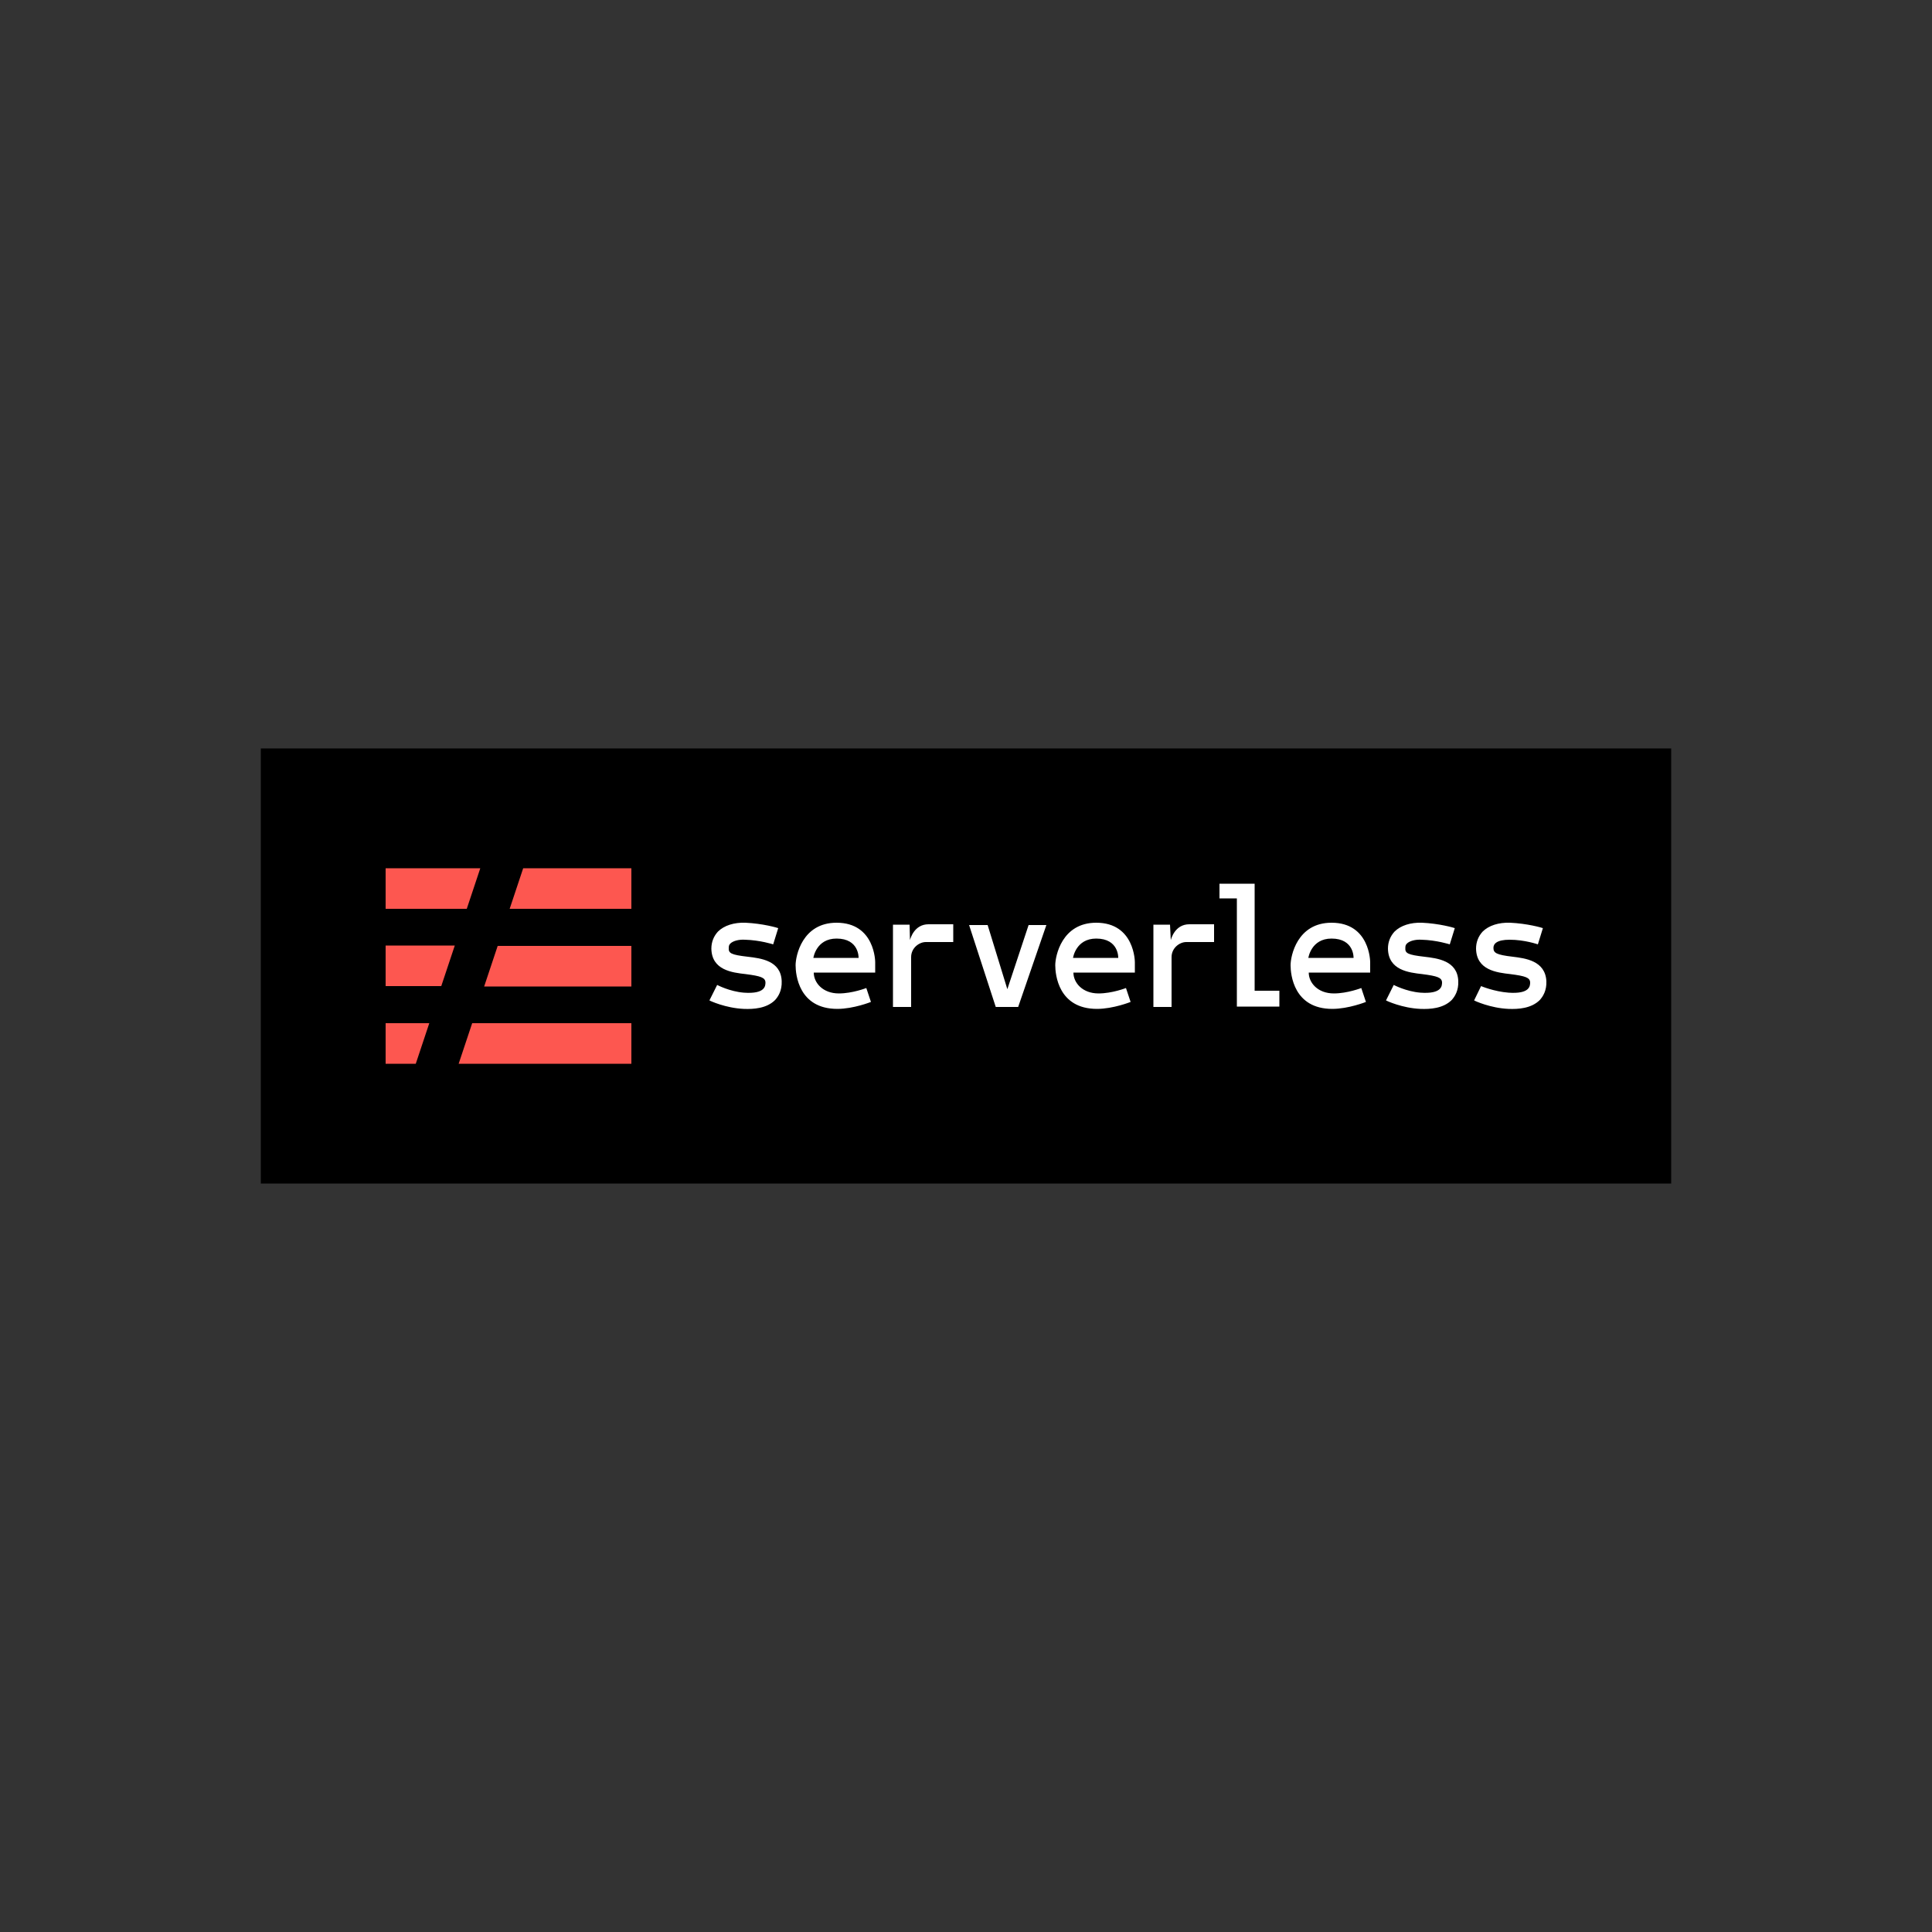 <?xml version="1.0" encoding="utf-8"?>
<!-- Generator: Adobe Illustrator 19.0.0, SVG Export Plug-In . SVG Version: 6.00 Build 0)  -->
<svg version="1.1" id="Layer_1" xmlns="http://www.w3.org/2000/svg" xmlns:xlink="http://www.w3.org/1999/xlink" x="0px" y="0px"
	 viewBox="0 0 500 500" style="enable-background:new 0 0 500 500;" xml:space="preserve">
<rect x="0" y="0" width="500" height="500" fill="#333333" stroke="none"/>
<style type="text/css">
	.st0{fill:#FD5750;}
	.st1{fill:#FFFFFF;}
</style>
<g id="XMLID_2_">
	<rect id="XMLID_37_" x="67.5" y="193.7" width="365" height="112.6"/>
	<path id="XMLID_44_" class="st0" d="M99.8,264.8h11.3l-3.5,10.5h-7.8V264.8z M99.8,244.7h17.9l-3.5,10.5H99.8V244.7z M99.8,224.7
		h24.5l-3.5,10.5h-21V224.7z M135.4,224.7h28v10.5h-31.5L135.4,224.7z M125.3,255.3l3.5-10.5h34.6v10.5H125.3z M122.2,264.8h41.2
		v10.5h-44.7L122.2,264.8z"/>
	<path id="XMLID_58_" class="st1" d="M260.7,256l5.5-16.6c1.6,0,3.2,0,4.6,0l-7.3,21.2h-5.8l-6.9-21.2h4.8L260.7,256z M324.7,228.7
		v27.7h6.4v4.1h-11v-28h-4.5v-3.8H324.7z M303,243.3c0.1-0.4,1.1-4.1,4.8-4.1h6.4v4.6H307c-1.7,0-3.8,1.5-3.8,3.9c0,0,0,12.6,0,12.9
		h-4.7v-21.3c1.4,0,2.8,0,4.3,0L303,243.3z M368.6,247.6c3.4,0.4,8.6,1,8.8,6.3c0.1,2.5-0.9,4-1.7,4.9c-2.2,2.2-5.6,2.4-8.1,2.3
		c-4.7-0.2-8.8-2.1-8.9-2.2l2-4c0,0,3.2,1.7,6.9,2c5.6,0.4,5.6-1.8,5.6-2.7c-0.1-1.2-1.2-1.6-5.1-2.1c-3.5-0.4-8.8-1-8.9-6.6
		c0-1.7,0.6-3.2,1.7-4.4c1.6-1.6,4.2-2.4,7.1-2.3c4.5,0.2,8.3,1.3,8.5,1.4l-1.3,4.2c0,0-3.4-1.1-7.3-1.2c-1.6-0.1-3.1,0.3-3.8,1
		c-0.3,0.3-0.4,0.6-0.4,1.1C363.6,246.7,364.3,247.1,368.6,247.6z M400.2,253.9c0.1,2.5-0.9,4-1.7,4.9c-2.2,2.2-5.6,2.4-8.1,2.3
		c-4.7-0.2-8.8-2.1-8.9-2.2l1.8-3.7c0,0,3.3,1.4,7.1,1.7c5.6,0.4,5.6-1.8,5.6-2.7c-0.1-1.2-1.2-1.6-5.1-2.1c-3.5-0.4-8.8-1-8.9-6.6
		c0-1.7,0.6-3.2,1.7-4.4c1.6-1.6,4.2-2.4,7.1-2.3c4.5,0.2,8.3,1.3,8.5,1.4l-1.3,4.2c0,0-3.4-1.2-7.3-1.2c-3.4,0-4.2,1.1-4.2,2.1
		c0,1.3,0.7,1.8,5,2.3C394.7,248,399.9,248.6,400.2,253.9z M193.5,247.6c3.4,0.4,8.6,1,8.8,6.3c0.1,2.5-0.9,4-1.7,4.9
		c-2.2,2.2-5.6,2.4-8.1,2.3c-4.7-0.2-8.8-2.1-8.9-2.2l2-4c0,0,3.2,1.7,6.9,2c5.6,0.4,5.6-1.8,5.6-2.7c-0.1-1.2-1.2-1.6-5.1-2.1
		c-3.5-0.4-8.8-1-8.9-6.6c0-1.7,0.6-3.2,1.7-4.4c1.6-1.6,4.2-2.4,7.1-2.3c4.5,0.2,8.3,1.3,8.5,1.4l-1.3,4.2c0,0-3.4-1.1-7.3-1.2
		c-1.6-0.1-3.1,0.3-3.8,1c-0.3,0.3-0.4,0.6-0.4,1.1C188.5,246.7,189.2,247.1,193.5,247.6z M344.6,238.8c10,0,10,10.2,10,10.2v2.7
		h-15.9c0,2.6,2.3,5.4,6.5,5.4c3.5,0,7.1-1.4,7.1-1.4l1.2,3.6c0,0-4.5,1.8-8.7,1.8c-10,0-10.8-8.9-10.8-11.3
		C334,247.4,335.7,238.8,344.6,238.8z M350.3,247.9c0,0,0.2-5-5.7-5c-5.3,0-6,5-6,5H350.3z M283.7,238.8c10,0,10,10.2,10,10.2v2.7
		h-15.9c0,2.6,2.3,5.4,6.5,5.4c3.5,0,7.1-1.4,7.1-1.4l1.2,3.6c0,0-4.5,1.8-8.7,1.8c-10,0-10.8-8.9-10.8-11.3
		C273.1,247.4,274.8,238.8,283.7,238.8z M289.4,247.9c0,0,0.2-5-5.7-5c-5.3,0-6,5-6,5H289.4z M216.5,238.8c10,0,10,10.2,10,10.2v2.7
		h-15.9c0,2.6,2.3,5.4,6.5,5.4c3.5,0,7.1-1.4,7.1-1.4l1.2,3.6c0,0-4.5,1.8-8.7,1.8c-10,0-10.8-8.9-10.8-11.3
		C205.9,247.4,207.6,238.8,216.5,238.8z M222.2,247.9c0,0,0.2-5-5.7-5c-5.3,0-6,5-6,5H222.2z M235.5,243.3c0.1-0.4,1.1-4.1,4.8-4.1
		h6.4v4.6h-7.1c-1.7,0-3.8,1.5-3.8,3.9c0,0,0,12.6,0,12.9h-4.7v-21.3c1.4,0,2.8,0,4.3,0L235.5,243.3z"/>
</g>
</svg>
